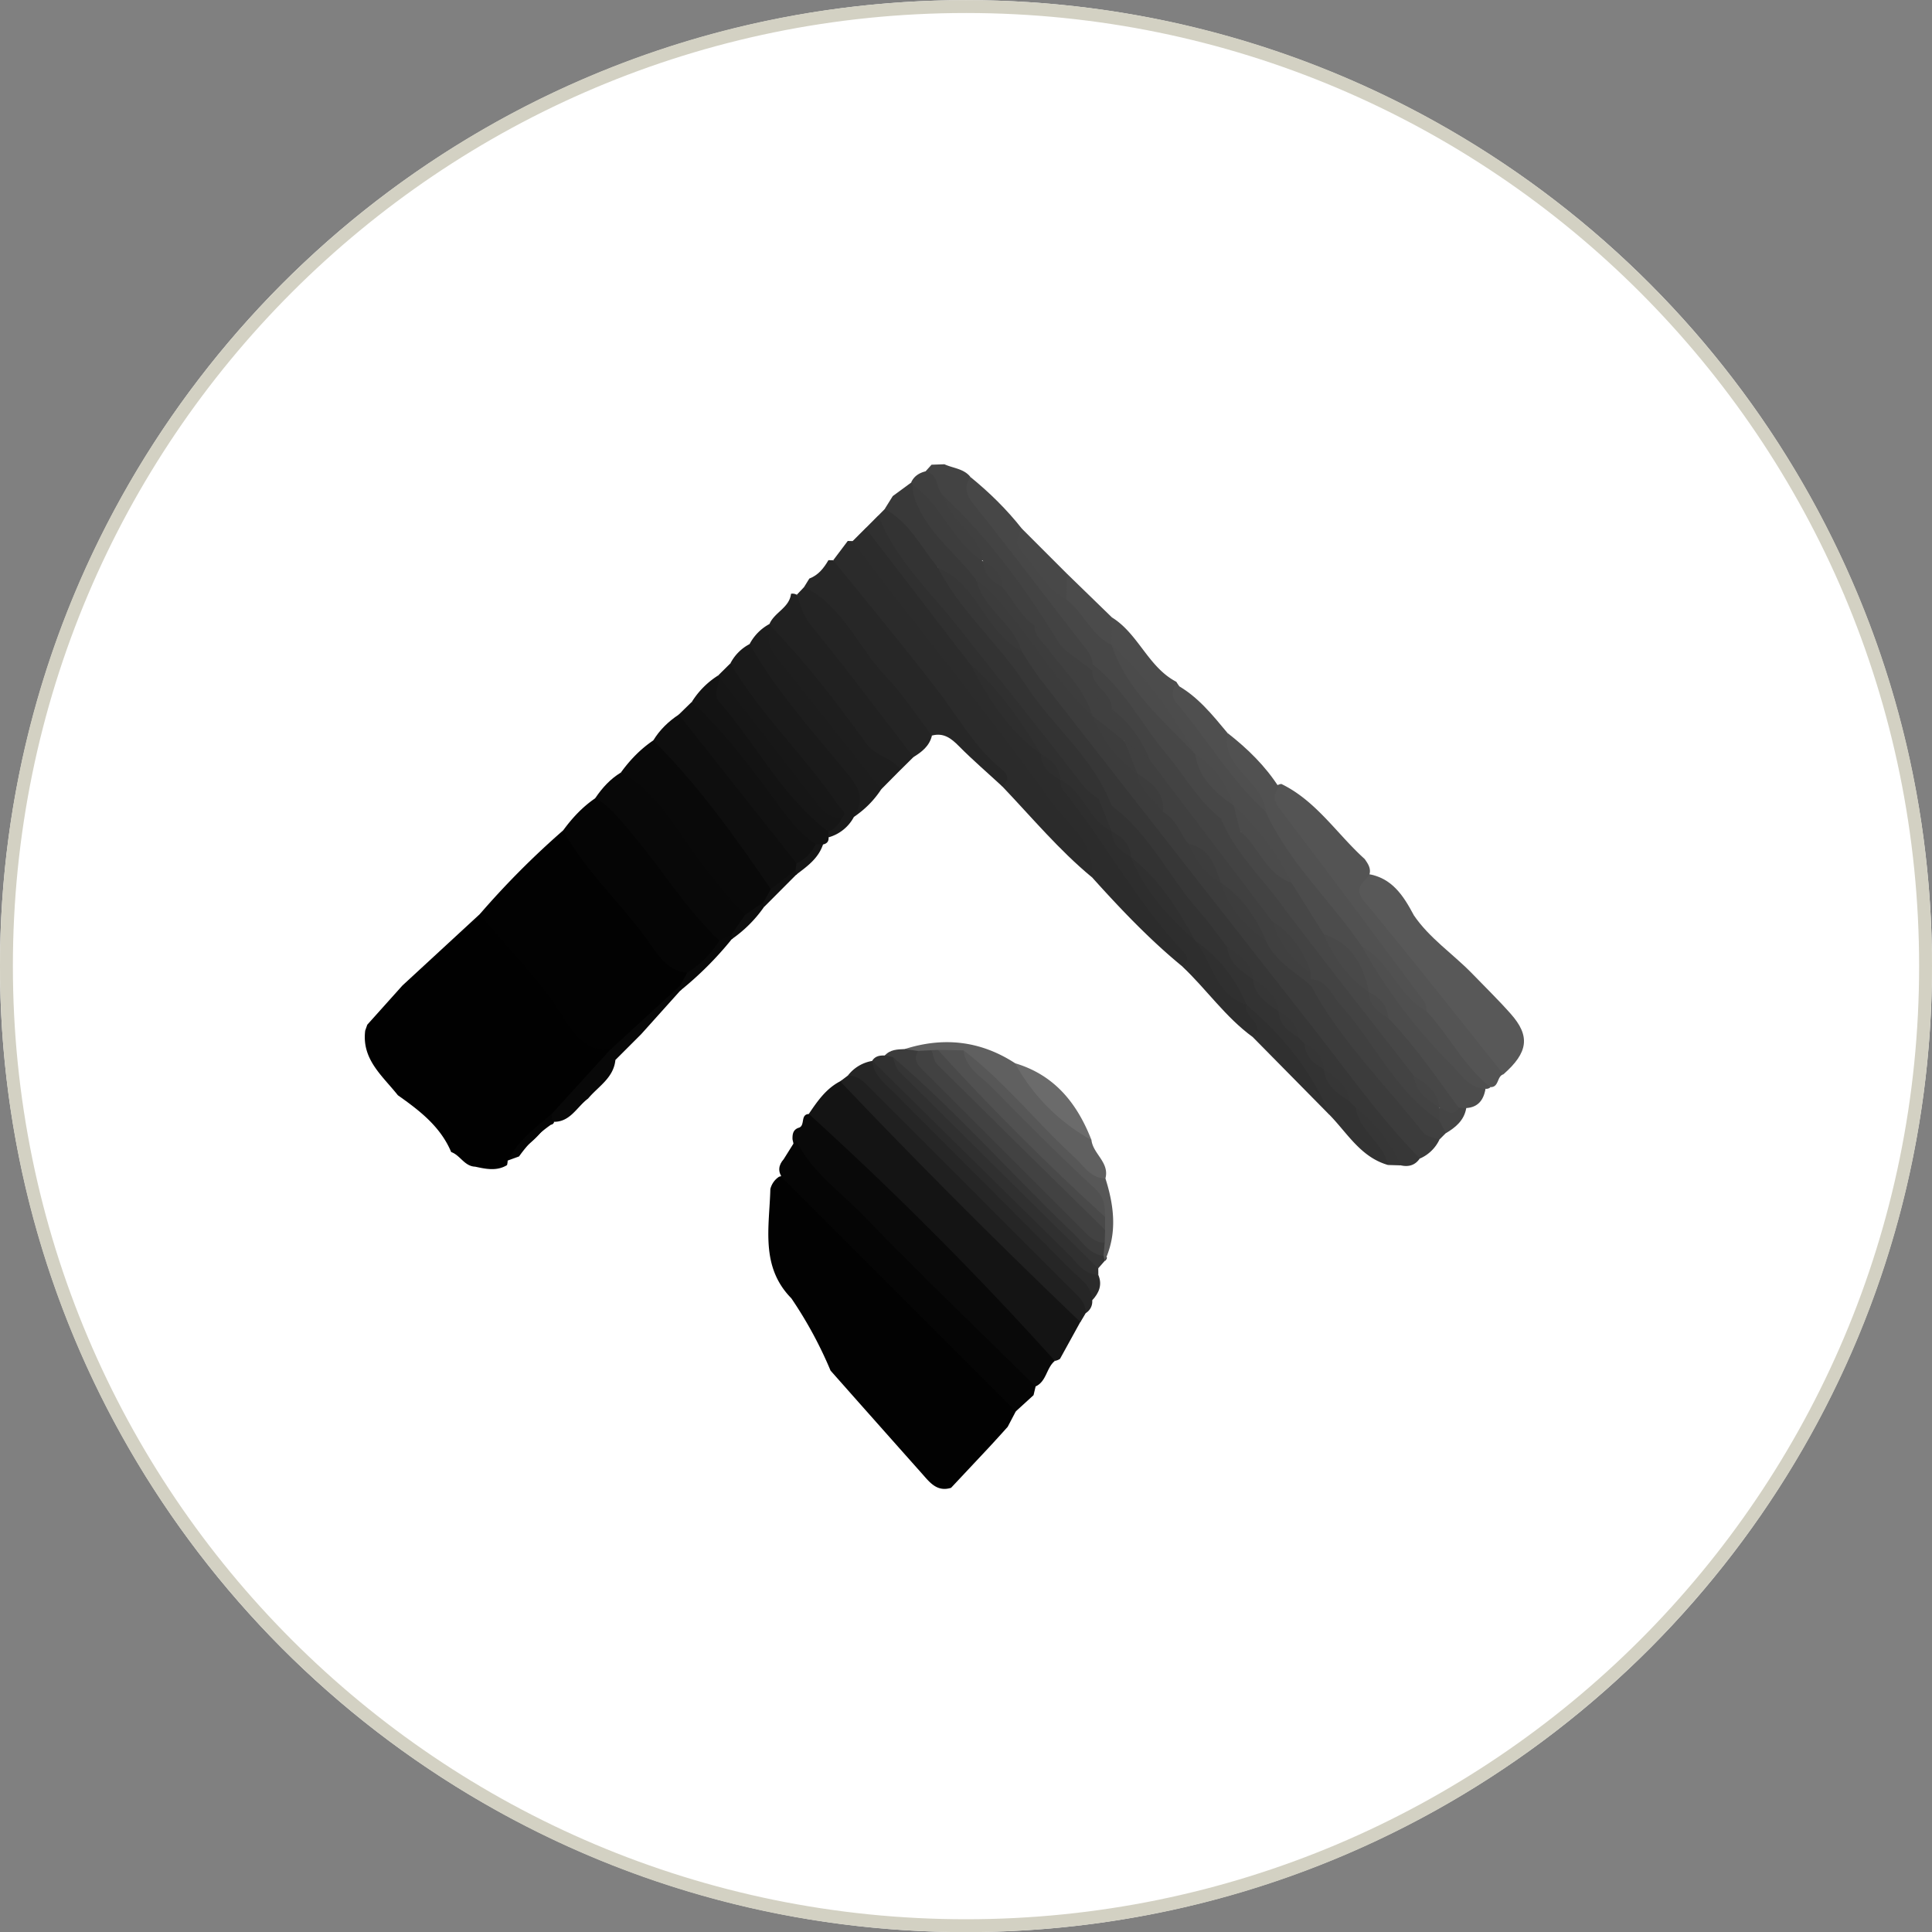 <svg width="30" height="30" viewBox="0 0 30 30" fill="none" xmlns="http://www.w3.org/2000/svg"><rect x="0" y="0" width="30" height="30" fill="#808080" stroke="none"/><circle cx="15" cy="15.002" r="15" fill="#fff"/><path d="M15 .002c8.284 0 15 6.716 15 15s-6.716 15-15 15-15-6.716-15-15 6.716-15 15-15m0 .2C6.826.202.2 6.828.2 15.002s6.626 14.8 14.8 14.8 14.8-6.626 14.8-14.8S23.174.202 15 .202" fill="#D3D1C3"/><g clip-path="url(#a)"><path d="M16.463 21.098a.2.2 0 0 1-.084.034c-.54-.334-.922-.839-1.358-1.285-.693-.706-1.411-1.384-2.11-2.085-.136-.138-.308-.255-.352-.465.133-.197.267-.392.486-.506.093-.05.158.002.216.063q1.681 1.736 3.416 3.418c.072.069.148.14.098.256l-.314.57z" fill="#141414"/><path d="M12.56 17.298a54 54 0 0 1 3.82 3.834c-.133.107-.128.319-.3.397-.301-.082-.503-.305-.713-.513-.914-.906-1.82-1.82-2.729-2.732a1.1 1.1 0 0 1-.332-.594c-.002-.076.007-.146.092-.177.113-.027.022-.209.162-.215" fill="#090909"/><path d="M22.047 17.988c-.072.106-.173.135-.294.108-.297-.218-.47-.553-.743-.795a.6.6 0 0 1-.126-.153c-.073-.179-.2-.318-.333-.454a1 1 0 0 1-.074-.1 1 1 0 0 0-.281-.315.5.5 0 0 1-.117-.144 1.2 1.2 0 0 0-.24-.354 1 1 0 0 1-.074-.101c-.085-.15-.208-.266-.322-.39a1 1 0 0 1-.078-.105c-.1-.174-.245-.309-.389-.444-.662-.683-1.126-1.525-1.783-2.212-.745-1.119-1.629-2.13-2.442-3.198-.115-.15-.31-.275-.208-.515.3-.1.45.116.597.303.253.318.478.658.785.93 1.12 1.377 2.17 2.81 3.263 4.207.878 1.123 1.754 2.249 2.651 3.357.089.11.24.194.208.374z" fill="#373737"/><path d="M22.048 17.988c-.616-.625-1.12-1.342-1.66-2.03q-2.113-2.693-4.219-5.393c-.112-.143-.205-.3-.306-.452-.207-.27-.438-.518-.638-.792-.068-.092-.15-.175-.085-.303.315-.074.43.187.569.368.428.558.877 1.1 1.288 1.673.206.294.417.586.664.848q.044.05.08.106c.117.186.247.359.405.512.17.146.284.335.4.522.103.22.256.403.425.574q.044.051.08.107c.171.318.41.582.667.831.194.28.506.448.703.726.594.843 1.26 1.628 1.93 2.412a.6.6 0 0 1-.303.293z" fill="#3C3C3C"/><path d="m12.938 8.7.226-.3q.038 0 .075.002c.18-.065.23.09.301.19 1.075 1.478 2.275 2.86 3.305 4.37.14.206.33.397.11.66-.512-.423-.936-.933-1.393-1.412-.713-.882-1.39-1.793-2.094-2.681-.205-.258-.416-.514-.531-.83" fill="#2B2B2B"/><path d="M16.956 13.622c.06-.535-.383-.825-.636-1.178-.854-1.19-1.775-2.333-2.67-3.494q-.207-.272-.41-.548l.2-.2c.122-.06.188.029.24.107.451.674 1.019 1.259 1.462 1.938.276.5.609.957 1.02 1.355a1 1 0 0 1 .082.108c.068.117.156.22.245.322q.044.053.083.111c.616.814 1.147 1.69 1.8 2.476.088.105.315.273-.015.386-.51-.418-.961-.895-1.401-1.383" fill="#2C2C2C"/><path d="M17.269 9.589c.41.256.56.77.997.998q.018.03.038.058c.36.73.952 1.289 1.418 1.94.447.739 1.06 1.355 1.524 2.08.5.835 1.127 1.565 1.821 2.242-.029.17-.112.286-.298.299a.15.15 0 0 1-.13.032c-.474-.382-.753-.926-1.14-1.38a2 2 0 0 0-.265-.382 1 1 0 0 1-.068-.116c-.132-.34-.337-.62-.656-.809a2.35 2.35 0 0 1-.545-.797c-.209-.427-.534-.77-.814-1.146a1 1 0 0 1-.08-.108 3.4 3.4 0 0 0-.523-.697 1 1 0 0 1-.082-.11c-.397-.553-.8-1.103-1.237-1.626a.5.5 0 0 1-.057-.135c-.018-.129-.018-.253.097-.344z" fill="#4C4C4C"/><path d="M21.951 14.208c.242.358.602.597.899.9.203.21.413.414.607.633.308.346.274.601-.111.94-.583-.298-.862-.89-1.28-1.346-.341-.374-.612-.816-.921-1.222-.165-.216-.241-.409.087-.543.38.056.559.336.72.638" fill="#585858"/><path d="M12.938 8.7c.545.677 1.104 1.345 1.632 2.034.301.393.543.83.923 1.16.087.076.243.168.069.316-.224-.207-.456-.406-.67-.622-.122-.124-.24-.215-.422-.166-.19-.007-.292-.14-.388-.277-.496-.706-1.058-1.358-1.596-2.03l.081-.131c.14-.053.225-.162.297-.286z" fill="#272727"/><path d="M21.256 13.6c-.099.118-.24.194-.07.4.734.883 1.442 1.786 2.16 2.682-.105.028-.066.2-.201.199-.534-.218-.75-.738-1.087-1.144-.683-1-1.438-1.95-2.138-2.937-.12-.17-.325-.316-.149-.565a.24.24 0 0 1 .125-.062c.543.263.863.776 1.294 1.165.056.079.11.158.067.262z" fill="#545454"/><path d="m20.954 17.101.1.1c.132.315.53.481.499.889-.42-.12-.627-.488-.904-.774a16 16 0 0 0-1.294-1.606 1 1 0 0 1-.085-.11 5.5 5.5 0 0 0-.72-.899 1 1 0 0 1-.084-.108c-.286-.403-.57-.808-.902-1.175a1 1 0 0 1-.08-.106 2 2 0 0 0-.233-.313 1 1 0 0 1-.079-.107c-.07-.157-.239-.287-.128-.491.116-.053.16.04.215.108.595.439.897 1.12 1.375 1.657.15.17.282.36.422.54.11.185.286.317.4.499.109.186.287.316.4.499.088.142.206.26.299.4l.1.099c.087.142.207.26.299.4.108.186.286.316.4.498" fill="#333"/><path d="M16.777 20.529a110 110 0 0 1-3.73-3.738l.119-.09c.241-.129.372.06.506.192q1.503 1.489 2.993 2.993c.133.134.314.266.194.504z" fill="#202020"/><path d="M12.283 9.22q.046-.008.089.015c.591.743 1.173 1.493 1.756 2.244.064.083.091.174.056.277l-.198.196c-.2-.027-.39-.082-.521-.243a70 70 0 0 1-1.492-1.881l-.024-.139c.076-.182.31-.251.334-.47" fill="#212121"/><path d="M11.342 10.3a.7.7 0 0 1 .3-.3c.112-.063.133.036.175.099.45.655.96 1.264 1.462 1.877.22.27.263.478-.019.708a.64.64 0 0 1-.394.318.13.13 0 0 1-.026-.108c.033-.087.114-.155.1-.26-.38-.519-.73-1.06-1.183-1.519-.226-.23-.4-.481-.415-.816" fill="#1A1A1A"/><path d="M14.184 11.756c-.53-.686-1.047-1.38-1.595-2.05-.123-.15-.155-.31-.217-.47l.115-.121c.604.294.832.934 1.265 1.385.269.28.481.613.719.922-.038.162-.156.253-.287.334" fill="#242424"/><path d="M16.859 20.39c.002-.17-.12-.266-.225-.37l-3.096-3.097c-.106-.106-.203-.224-.372-.222a.6.6 0 0 1 .378-.227c1.102 1.067 2.173 2.164 3.256 3.25.122.122.273.256.16.467a.21.21 0 0 1-.101.199" fill="#262626"/><path d="M18.357 15.006c.15-.112.046-.198-.032-.283-.7-.756-1.186-1.672-1.83-2.47-.028-.033-.022-.094-.032-.143.244-.055.36.126.444.287.097.189.24.34.354.511.088.143.207.261.3.4.321.44.658.87.997 1.298.3.306.484.705.799.998.058.1.146.18.203.278.063.111.09.225-.106.222-.424-.307-.72-.744-1.097-1.098" fill="#2E2E2E"/><path d="M13.26 12.684c.131-.224.13-.382-.065-.625-.54-.669-1.132-1.301-1.554-2.06a.75.75 0 0 1 .308-.31l.026.039c.05.269.22.47.388.67.396.463.763.95 1.143 1.426.1.127.24.238.178.432a1.5 1.5 0 0 1-.424.428" fill="#1D1D1D"/><path d="M16.948 17.702c.024.216.283.347.217.597-.24.146-.366-.054-.497-.181a79 79 0 0 1-1.4-1.398c-.103-.104-.179-.241-.338-.277a2 2 0 0 0-.34-.018 1 1 0 0 1-.143 0q-.108 0-.217-.02c-.074-.016-.14-.047-.182-.115.606-.193 1.178-.129 1.715.22.414.378.806.778 1.185 1.19z" fill="#606060"/><path d="M13.684 12.256c-.487-.614-.977-1.227-1.462-1.843-.157-.2-.378-.381-.246-.686.541.567 1.02 1.184 1.475 1.818.142.198.399.217.535.406z" fill="#1E1E1E"/><path d="M12.862 12.913q-.001.045.004.09c.005.063-.026.097-.086.11a.24.24 0 0 1-.13.053.33.33 0 0 1-.22-.1c-.593-.7-1.199-1.388-1.688-2.166q.158-.252.41-.412l.055.042c.063.398.33.675.568.972.373.462.74.928 1.086 1.412z" fill="#131313"/><path d="M22.35 17.696c-.086-.035-.202-.047-.252-.11-.591-.754-1.286-1.427-1.742-2.283q-.04-.04-.029-.08.013-.043.025-.043c.276-.096.373.12.508.284.51.62.925 1.32 1.529 1.865.058.08.107.163.061.267z" fill="#404040"/><path d="M16.96 20.191c-.007-.23-.194-.336-.33-.472-.917-.924-1.84-1.844-2.76-2.765-.14-.139-.304-.26-.326-.48v-.003c.188-.018.309.101.426.22 1.026 1.037 2.08 2.046 3.085 3.106.065.155.01.281-.095.394" fill="#2B2B2B"/><path d="M17.055 19.796c-.23-.007-.336-.197-.473-.331q-1.52-1.495-3.038-2.994c.046-.073.118-.084.195-.081a.17.17 0 0 1 .136-.012c.918.95 1.864 1.873 2.794 2.811.15.152.326.286.385.507z" fill="#303030"/><path d="m13.863 16.414-.124-.024c.084-.094.196-.095.309-.1l.21.029c.92 1.05 1.954 1.989 2.933 2.98.02.071.023.14-.013.207-.177.112-.276-.021-.38-.125-.976-.991-1.987-1.947-2.935-2.966" fill="#3C3C3C"/><path d="M13.863 16.414c.997.85 1.858 1.837 2.804 2.737.14.134.245.322.467.35q.064.01.052.04-.015.037-.031.037l-.103.118q-1.55-1.528-3.093-3.061c-.053-.053-.065-.146-.097-.22" fill="#353535"/><path d="m17.156 19.577-.021-.077.019-.202a.45.45 0 0 1-.098-.192 1.4 1.4 0 0 1-.02-.214c.02-.232-.144-.355-.287-.495a80 80 0 0 1-1.553-1.552c-.138-.142-.37-.265-.235-.536.64.49 1.138 1.125 1.728 1.665.142.13.245.323.476.324.135.427.188.854-.01 1.279" fill="#575757"/><path d="M22.152 15.704c.351.376.58.855.993 1.178a.1.1 0 0 1-.078.025c-.25-.008-.37-.21-.516-.359a8.4 8.4 0 0 1-1.398-1.843c.24-.063.317.156.41.279.186.25.407.468.588.719z" fill="#4F4F4F"/><path d="M19.455 16.104c.219-.215-.172-.312-.098-.5.559.474 1.012 1.028 1.292 1.713l-1.195-1.212" fill="#303030"/><path d="M16.948 17.702a3 3 0 0 1-1.186-1.192c.612.182.964.621 1.186 1.192" fill="#6B6B6B"/><path d="m9.956 16.059-.4.4c-.028.28-.266.41-.424.599-.18.133-.283.383-.562.36a.23.23 0 0 1-.052-.128c.17-.456.604-.685.891-1.041.392-.306.632-.788 1.13-.97q.052.022.046.06-.005.042-.02.042z" fill="#080808"/><path d="M21.554 18.09c-.073-.35-.457-.524-.5-.89.303.245.539.54.7.896z" fill="#363636"/><path d="m10.565 15.381-.004-.076c-.043-.1.01-.176.063-.252q.228-.25.477-.479c.073-.058.15-.105.247-.094q.049.027.039.064-.01.039-.024.039a5.3 5.3 0 0 1-.798.798" fill="#090909"/><path d="m22.45 17.598-.098-.197c-.056-.055-.06-.116-.02-.18.1-.095.212-.022.319-.02l.117.006c-.033.19-.164.299-.318.39z" fill="#454545"/><path d="m12.362 13.584-.498.5a.2.2 0 0 1-.042-.122.5.5 0 0 1 .126-.234c.114-.11.212-.244.393-.246q.05.026.043.062-.008.04-.021.04z" fill="#111"/><path d="M11.858 14.008q.005.037.005.076a2 2 0 0 1-.5.499l-.005-.074c-.054-.162.072-.246.153-.348.102-.082.186-.206.347-.153" fill="#0E0E0E"/><path d="m12.362 13.584-.008-.075a.14.14 0 0 1-.02-.12c.07-.144.195-.22.334-.282l.112.005c-.072.218-.248.343-.42.472z" fill="#161616"/><path d="m9.473 16.302-.91 1c-.121.34-.42.51-.68.719a.3.3 0 0 1-.01.071c-.16.097-.328.06-.495.024-.167-.006-.232-.179-.372-.227-.167-.397-.492-.645-.828-.882-.237-.3-.564-.555-.507-1.004l.032-.091.546-.609 1.202-1.109c.218-.064.287.129.375.243.317.416.72.764.979 1.226.156.279.443.429.668.64" fill="#010101"/><path d="M9.474 16.302c-.38.028-.576-.268-.73-.511-.368-.588-.863-1.065-1.293-1.597a13 13 0 0 1 1.294-1.3c.096-.053.155.005.201.075.508.766 1.12 1.448 1.725 2.135l-.11.201-1.087.998" fill="#020202"/><path d="M10.671 15.104c-.281-.021-.437-.245-.566-.433-.425-.616-1-1.116-1.36-1.777.14-.192.3-.364.498-.499.154-.068.265.025.346.123.556.674 1.165 1.308 1.581 2.087a1.55 1.55 0 0 1-.499.5" fill="#050505"/><path d="m11.858 14.008-.288.198a.62.62 0 0 1-.449-.284 28 28 0 0 0-1.48-1.926c.14-.194.304-.364.503-.499.138-.064.218.03.295.114.528.573.974 1.21 1.448 1.827.082.107.14.227.082.368l-.111.2z" fill="#090909"/><path d="M9.64 11.996c.583.31.86.897 1.239 1.388.22.285.43.574.691.822l-.21.302-.19.097c-.538-.509-.918-1.147-1.396-1.706-.162-.188-.306-.386-.531-.505.107-.159.233-.298.398-.398" fill="#080808"/><path d="M11.97 13.807c-.555-.812-1.125-1.613-1.826-2.309.1-.165.236-.296.395-.401.066-.036.134-.027.175.03.517.721 1.11 1.383 1.638 2.094.04.055.041.122.015.187l-.014.101q-.192.15-.385.298z" fill="#0E0E0E"/><path d="m12.37 13.408-1.83-2.312.202-.197c.545.5.974 1.098 1.411 1.688.15.2.303.387.515.52a.63.63 0 0 1-.299.3" fill="#111"/><path d="M11.342 10.3c.472.803 1.158 1.443 1.678 2.21.041.06.146.105.047.199-.111.094-.236.064-.308-.025-.559-.697-1.245-1.3-1.582-2.158l-.025-.038z" fill="#171717"/><path d="M15.068 7.406c.295.24.564.504.799.802.133.426.413.74.756 1.009.258.23.462.502.637.797.384.602.868 1.129 1.298 1.697.18.281.395.535.6.798.06.124.209.218.126.389-.164.098-.27-.038-.395-.097-.549-.467-.881-1.11-1.342-1.65-.225-.265-.42-.554-.652-.813-.558-.82-1.232-1.55-1.801-2.362-.126-.178-.35-.366-.025-.57" fill="#474747"/><path d="M15.068 7.406c-.105.162-.064.281.059.434.572.716 1.123 1.448 1.687 2.171.072.093.149.176.148.301q.043.035.033.074-.01.04-.024.04c-.222.044-.325-.147-.478-.241a.6.6 0 0 1-.13-.163 19 19 0 0 0-1.736-2.228 1 1 0 0 1-.255-.475l.093-.103.2-.007c.136.063.3.067.403.196z" fill="#434343"/><path d="M16.561 9.314c-.319-.169-.462-.502-.698-.748-.122-.128-.051-.24.004-.358l.698.698c.076.136.12.273-.004.408" fill="#484848"/><path d="m16.561 9.314.004-.408.703.683-.008.424c-.318-.148-.43-.502-.699-.7" fill="#4B4B4B"/><path d="m15.773 21.916-.126.24q-.143.16-.29.319l-.589.628c-.219.068-.332-.086-.451-.22q-.71-.798-1.42-1.6a6.4 6.4 0 0 0-.609-1.123c-.485-.493-.341-1.107-.326-1.696a.32.32 0 0 1 .134-.191c.159-.052.244.06.336.154a246 246 0 0 0 3.242 3.237c.068.068.157.132.1.252" fill="#020202"/><path d="m17.261 12.509-.2-.1c-.37-.054-.518-.386-.705-.627q-1.26-1.626-2.546-3.23a.7.7 0 0 1-.171-.547l.1-.101c.51.092.717.458.826.912.35.68.944 1.177 1.355 1.81.42.647 1.06 1.139 1.341 1.884z" fill="#333"/><path d="M13.639 8.003c.26.682.8 1.176 1.235 1.728.652.83 1.319 1.65 1.96 2.488.06.076.15.127.227.19l.2.499c-.363-.17-.436-.63-.798-.799-.088-.142-.208-.26-.3-.4-.398-.44-.723-.938-1.098-1.397l-1.624-2.11z" fill="#303030"/><path d="M14.565 8.815c-.262-.316-.444-.706-.827-.912l.125-.2.286-.21.06.036c.235.41.462.826.823 1.149.091.082.198.182.132.338.106.446.577.66.699 1.098-.347-.188-.528-.534-.748-.833-.153-.208-.318-.367-.55-.464z" fill="#393939"/><path d="M8.556 17.464a2 2 0 0 0-.496.493l-.176.064c.158-.305.425-.507.68-.72a.3.3 0 0 1 .006.077q.047.036.026.063-.02.023-.04.023" fill="#050505"/><path d="M14.372 7.32c.216.045.154.294.293.396.191.335.616.522.614.978-.232.105-.323-.094-.43-.216a6.5 6.5 0 0 1-.678-.95l-.023-.036c.043-.097.124-.148.223-.173z" fill="#3F3F3F"/><path d="m15.773 21.916-3.624-3.623c-.073-.103-.062-.2.02-.293l.19-.303c.23.494.68.797 1.042 1.172.875.904 1.784 1.776 2.68 2.66l-.032.135z" fill="#050505"/><path d="M19.457 15.204c-.186-.125-.375-.246-.4-.5.186.125.376.247.4.5m.4.5c-.186-.125-.376-.246-.4-.5.185.125.375.246.4.5m1.097 1.397c-.185-.124-.375-.245-.4-.499.186.125.376.246.4.5" fill="#363636"/><path d="M20.156 16.103c-.16-.088-.292-.198-.3-.4.161.088.292.197.3.4m.399.499c-.16-.088-.291-.198-.299-.4.16.088.292.197.3.4" fill="#363636"/><path d="M20.356 15.204v.1c-.251-.215-.555-.377-.7-.699q-.356-.443-.698-.898c-.17-.197-.277-.446-.5-.6-.135-.163-.193-.39-.399-.499-.057-.25-.266-.4-.4-.6-.064-.156-.268-.236-.25-.441a.14.14 0 0 1 .094-.087c.202.022.305.188.444.303a50 50 0 0 1 1.89 2.467c.109.326.37.553.55.832a.12.12 0 0 1-.032.123z" fill="#404040"/><path d="M14.17 7.528c.455.312.62.891 1.094 1.187l.058.031c.11.105.2.228.313.329.208.175.32.425.495.625.192.313.455.572.667.869.104.144.245.28.207.488l-.042.055c-.503-.461-.851-1.048-1.277-1.572-.159-.193-.306-.39-.52-.525-.293-.395-.706-.692-.914-1.158a.7.7 0 0 1-.08-.328" fill="#3D3D3D"/><path d="m17.46 11.51.2.5c-.33-.225-.546-.537-.7-.899.293-.023.406.176.5.4m1.498 2.196c.33.225.546.536.699.898-.329-.225-.58-.51-.7-.898m-.498-.6c.33.065.405.339.499.6-.246-.134-.391-.35-.5-.6m-.798-1.097c.218.143.425.292.4.6-.137-.198-.37-.332-.4-.6" fill="#3D3D3D"/><path d="M15.064 10.312c.453.397.793.884 1.099 1.398-.504-.357-.816-.866-1.099-1.398m1.099 1.398c.16.087.291.197.299.4-.16-.088-.292-.198-.3-.4" fill="#2E2E2E"/><path d="m18.958 12.709.3.2c.392.139.502.562.797.799l.5.798c.286.257.49.58.698.899.088.142.208.26.3.4.413.427.748.918 1.098 1.397-.1.158-.2.026-.3 0l-.059-.031c-.14-.143-.268-.3-.444-.406-.906-1.18-1.843-2.339-2.723-3.54-.107-.146-.318-.277-.168-.515z" fill="#474747"/><path d="M19.066 11.386c.307.24.582.508.793.838-.138.172-.03.28.078.423.735.964 1.46 1.94 2.184 2.913.027.036.022.094.031.143-.433-.232-.565-.767-.998-.998-.48-.712-1.137-1.3-1.498-2.097-.18-.233-.329-.487-.536-.702-.14-.144-.237-.326-.054-.52" fill="#515151"/><path d="M19.066 11.386c-.066.295.103.48.284.682.134.152.286.315.307.54-.551-.499-.92-1.147-1.399-1.706-.072-.085-.052-.184-.006-.278.34.18.573.476.813.763" fill="#4F4F4F"/><path d="M18.558 11.71c-.49-.523-1.061-.982-1.298-1.697.532.49.946 1.069 1.298 1.697m1.498 1.997c-.403-.13-.505-.561-.799-.8l-.1-.399q.562.515.898 1.198" fill="#4B4B4B"/><path d="M21.254 15.404c-.33-.225-.546-.537-.699-.899.435.143.616.482.7.899" fill="#494949"/><path d="M19.158 12.509c-.287-.2-.543-.425-.6-.799.304.19.491.464.6.799" fill="#4B4B4B"/><path d="M21.553 15.803c-.16-.088-.291-.197-.299-.4.16.088.292.198.3.4" fill="#494949"/><path d="M18.558 14.605c-.416-.367-.787-.771-.998-1.298.442.35.736.812.998 1.298m.799.998c-.488-.155-.532-.666-.799-.998q.545.383.799.998m-1.797-2.296c-.16-.088-.291-.197-.299-.4.16.088.292.198.3.4" fill="#303030"/><path d="M11.177 10.525q.712.927 1.431 1.85c.12.153.232.324.46.333a.36.36 0 0 1-.207.204c-.714-.544-1.116-1.35-1.692-2.012-.104-.119-.006-.25.007-.376z" fill="#161616"/><path d="m17.16 19.098-.006.201c-.125-.002-.214-.073-.298-.157l-2.49-2.49c-.096-.095-.202-.18-.108-.334l.206-.01c.837.785 1.626 1.618 2.445 2.421.11.108.163.25.25.369" fill="#424242"/><path d="M14.961 16.31c.035.279.275.405.445.578.523.533 1.05 1.063 1.598 1.57.15.139.153.277.156.44-.12.05-.183-.041-.25-.107a404 404 0 0 1-2.238-2.238c-.066-.067-.155-.131-.108-.25z" fill="#515151"/><path d="M14.564 16.303q1.237 1.358 2.596 2.595v.2q-1.306-1.281-2.605-2.568c-.053-.052-.062-.148-.091-.223l.101-.004" fill="#494949"/><path d="M18.958 12.709c.2.494.583.863.894 1.278.688.914 1.399 1.811 2.1 2.715.109.185.286.317.4.499v.2c-.685-.453-1.01-1.215-1.54-1.8-.14-.156-.202-.381-.457-.396v-.1c-.202-.264-.39-.539-.599-.798L17.86 11.81c-.17-.264-.428-.448-.608-.702A1 1 0 0 1 17.17 11c-.063-.198-.372-.309-.211-.587v-.1c.491.373.763.93 1.15 1.39.28.336.495.729.847 1.006" fill="#434343"/><path d="M16.062 9.714c-.223-.153-.33-.403-.499-.6-.09-.14-.206-.261-.3-.4-.05-.422-.508-.599-.598-.998.718.673 1.286 1.462 1.797 2.297-.241.043-.278-.185-.4-.3" fill="#404040"/><path d="m16.062 9.714.4.299.1.1c.24.294.447.614.699.899.055.171.329.254.2.499l-.5-.4c-.117-.413-.44-.69-.678-1.023-.086-.12-.223-.204-.22-.374" fill="#404040"/><path d="M17.26 11.01c-.354-.205-.533-.546-.699-.898l.4.3c-.016.257.316.34.3.598" fill="#404040"/><path d="M19.756 14.306c.303.189.49.464.6.798-.303-.188-.491-.463-.6-.798" fill="#414141"/><path d="m17.46 11.51-.2-.498c.282.204.47.48.6.798z" fill="#404040"/><path d="M15.264 8.715c.16.088.292.198.3.4-.161-.088-.293-.197-.3-.4" fill="#3F3F3F"/><path d="M22.352 17.2c-.186-.124-.376-.245-.4-.498.186.124.375.246.4.499" fill="#454545"/></g><defs><clipPath id="a"><path fill="#fff" d="M5.665 7.21h18v15.91h-18z"/></clipPath></defs></svg>